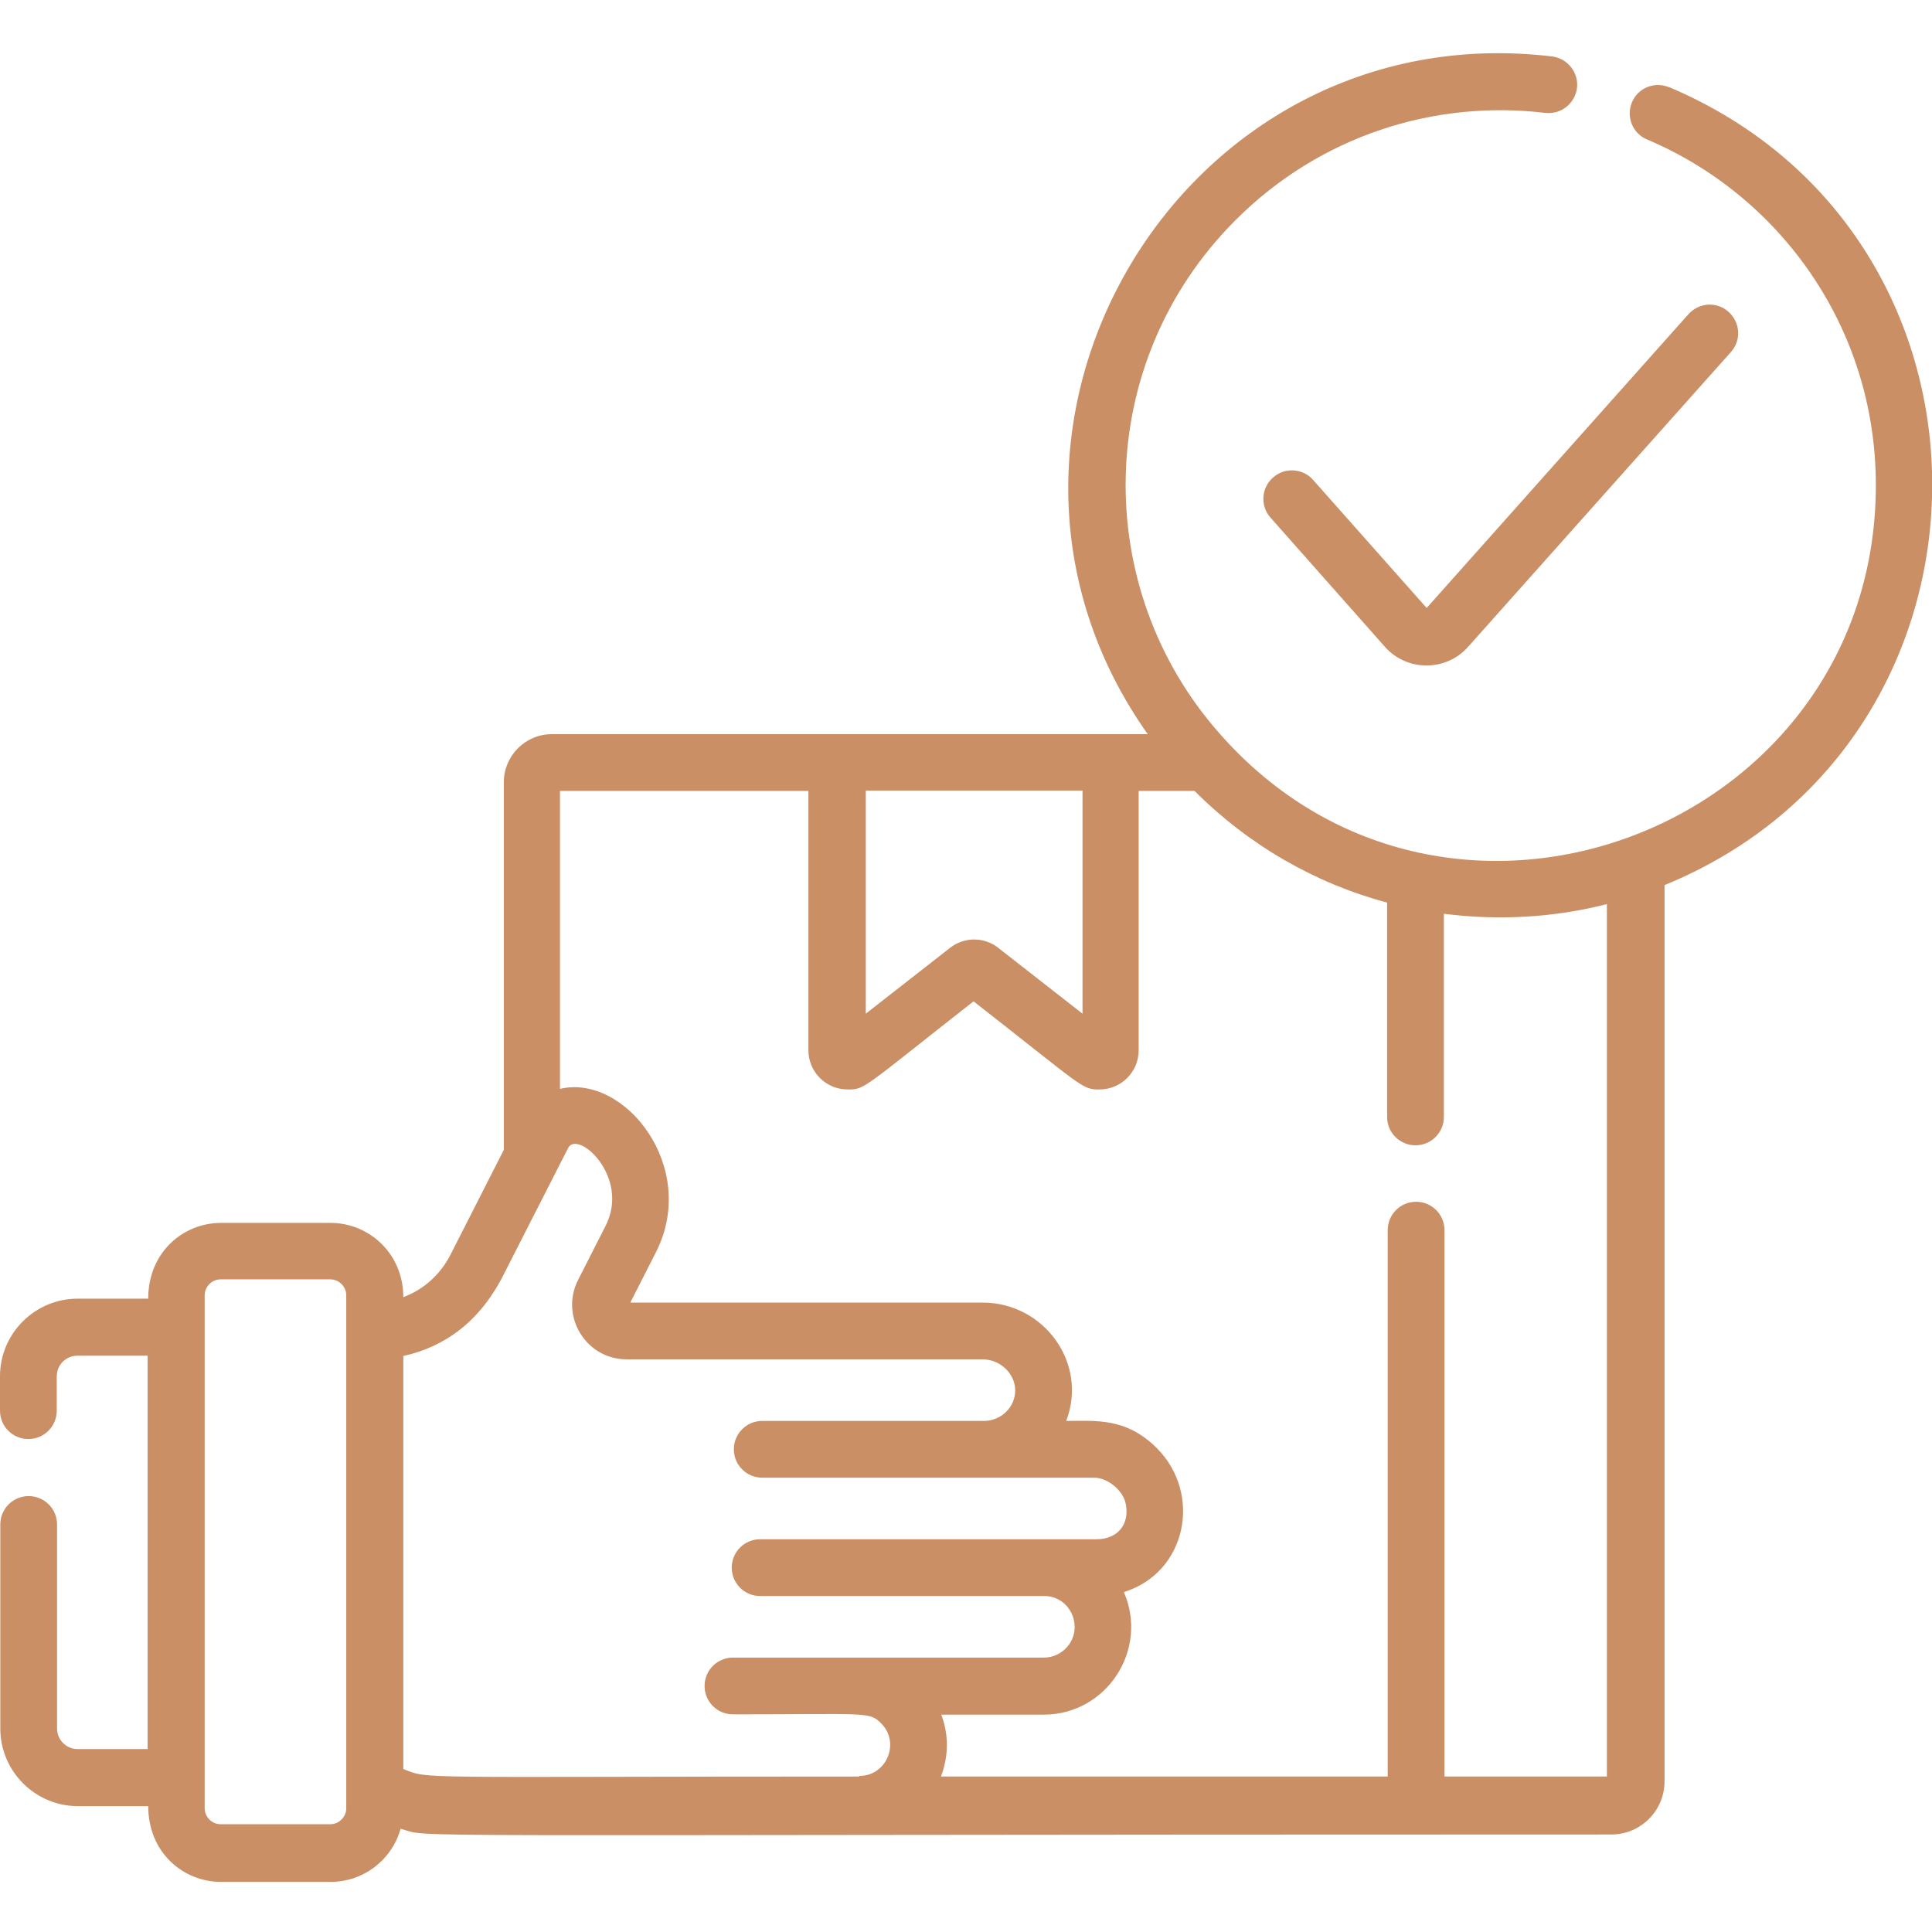 <?xml version="1.0" encoding="UTF-8"?>
<svg xmlns="http://www.w3.org/2000/svg" xmlns:xlink="http://www.w3.org/1999/xlink" id="b" viewBox="0 0 64 64">
  <defs>
    <style>.e{fill:none;}.f{fill:#ca8f65;}.g{clip-path:url(#d);}</style>
    <clipPath id="d">
      <rect class="e" width="64" height="64"></rect>
    </clipPath>
  </defs>
  <g id="c">
    <g class="g">
      <g>
        <path class="f" d="M55.29,2.89c-.48-.2-1.03,.02-1.23,.5-.2,.48,.02,1.03,.5,1.23,4.36,1.84,7.58,6.19,7.58,11.45,0,11.39-14.18,16.82-21.73,8.24-4.27-4.81-4.22-12.28,.52-17.02,2.8-2.8,6.59-3.99,10.26-3.55,.52,.06,.98-.31,1.05-.82,.06-.52-.31-.98-.82-1.05-12.33-1.47-20.49,12.43-13.4,22.45H18.28c-.88,0-1.59,.72-1.59,1.59v12.18l-1.77,3.48c-.34,.66-.89,1.15-1.56,1.4,0-1.45-1.14-2.46-2.41-2.46h-3.63c-1.25,0-2.41,.97-2.41,2.51H2.57c-1.41,0-2.57,1.15-2.57,2.57v1.14c0,.52,.42,.94,.94,.94s.94-.42,.94-.94v-1.14c0-.38,.31-.68,.68-.68h2.33v13.03H2.57c-.38,0-.68-.31-.68-.68v-6.76c0-.52-.42-.94-.94-.94s-.94,.42-.94,.94v6.76c0,1.41,1.15,2.57,2.57,2.57h2.33c0,1.54,1.16,2.51,2.41,2.51h3.63c1.11,0,2.04-.75,2.32-1.76,1.16,.31-2.03,.19,40.11,.19,.97,0,1.76-.79,1.76-1.76V29.32c11.71-4.79,11.88-21.47,.16-26.43ZM11.47,51.35c0,1,0,1.33,0,1.32v7.23c0,.29-.24,.53-.53,.53h-3.63c-.29,0-.53-.24-.53-.53v-16.99c0-.29,.24-.53,.53-.53h3.63c.29,0,.53,.24,.53,.53v8.44ZM28.68,26.19h7.18v7.39l-2.79-2.18c-.47-.37-1.13-.37-1.6,0l-2.79,2.18v-7.39Zm-.22,32.66c-14.95,0-14.22,.1-15.1-.25v-13.68c1.39-.31,2.54-1.15,3.32-2.69,.21-.41,1.76-3.46,2.14-4.2,.31-.62,2.07,.95,1.24,2.58l-.91,1.79c-.61,1.2,.26,2.63,1.61,2.63h11.79c.58,0,1.08,.47,1.08,1.03,0,.55-.46,1-1.02,1.01h-7.36c-.52,0-.94,.42-.94,.94s.42,.94,.94,.94c0,0,10.99,0,10.99,0,.47,0,.97,.44,1.05,.86,.14,.68-.26,1.18-.97,1.18,0,0-1.46,0-11.14,0-.52,0-.94,.42-.94,.94s.42,.94,.94,.94c0,0,9.43,0,9.44,0,.9,.03,1.3,1.13,.68,1.74-.19,.19-.45,.3-.72,.3-7.22,0-5.21,0-10.3,0-.52,0-.94,.42-.94,.94s.42,.94,.94,.94c4.48,0,4.51-.1,4.91,.3,.64,.64,.18,1.74-.72,1.74Zm24.79,0h-5.4v-18.1c0-.52-.42-.94-.94-.94s-.94,.42-.94,.94v18.1h-14.8c.26-.68,.26-1.4,.01-2.05h3.39c2.09,0,3.49-2.15,2.66-4.06,2.09-.65,2.6-3.26,1.09-4.77-1.02-1.02-2.03-.9-3-.9,.73-1.92-.74-3.92-2.77-3.92h-11.67s.85-1.67,.85-1.67c1.43-2.82-1.04-5.92-3.18-5.41v-9.87h8.23v8.59c0,.72,.58,1.3,1.3,1.3,.58,0,.46-.01,4.17-2.92,3.66,2.86,3.58,2.92,4.17,2.92,.72,0,1.3-.58,1.3-1.3v-8.59h1.85c1.8,1.8,3.99,3.06,6.38,3.7v7.1c0,.52,.42,.94,.94,.94s.94-.42,.94-.94v-6.73c1.79,.23,3.64,.13,5.4-.32v28.91Z"></path>
        <path class="f" d="M43.5,15.9c-.34-.39-.94-.43-1.33-.08-.39,.34-.43,.94-.08,1.33l3.79,4.28c.73,.82,2.02,.82,2.75,0l8.71-9.77c.35-.39,.31-.98-.08-1.33-.39-.35-.98-.31-1.33,.08l-8.67,9.73-3.76-4.24Z"></path>
      </g>
    </g>
  </g>
</svg>
